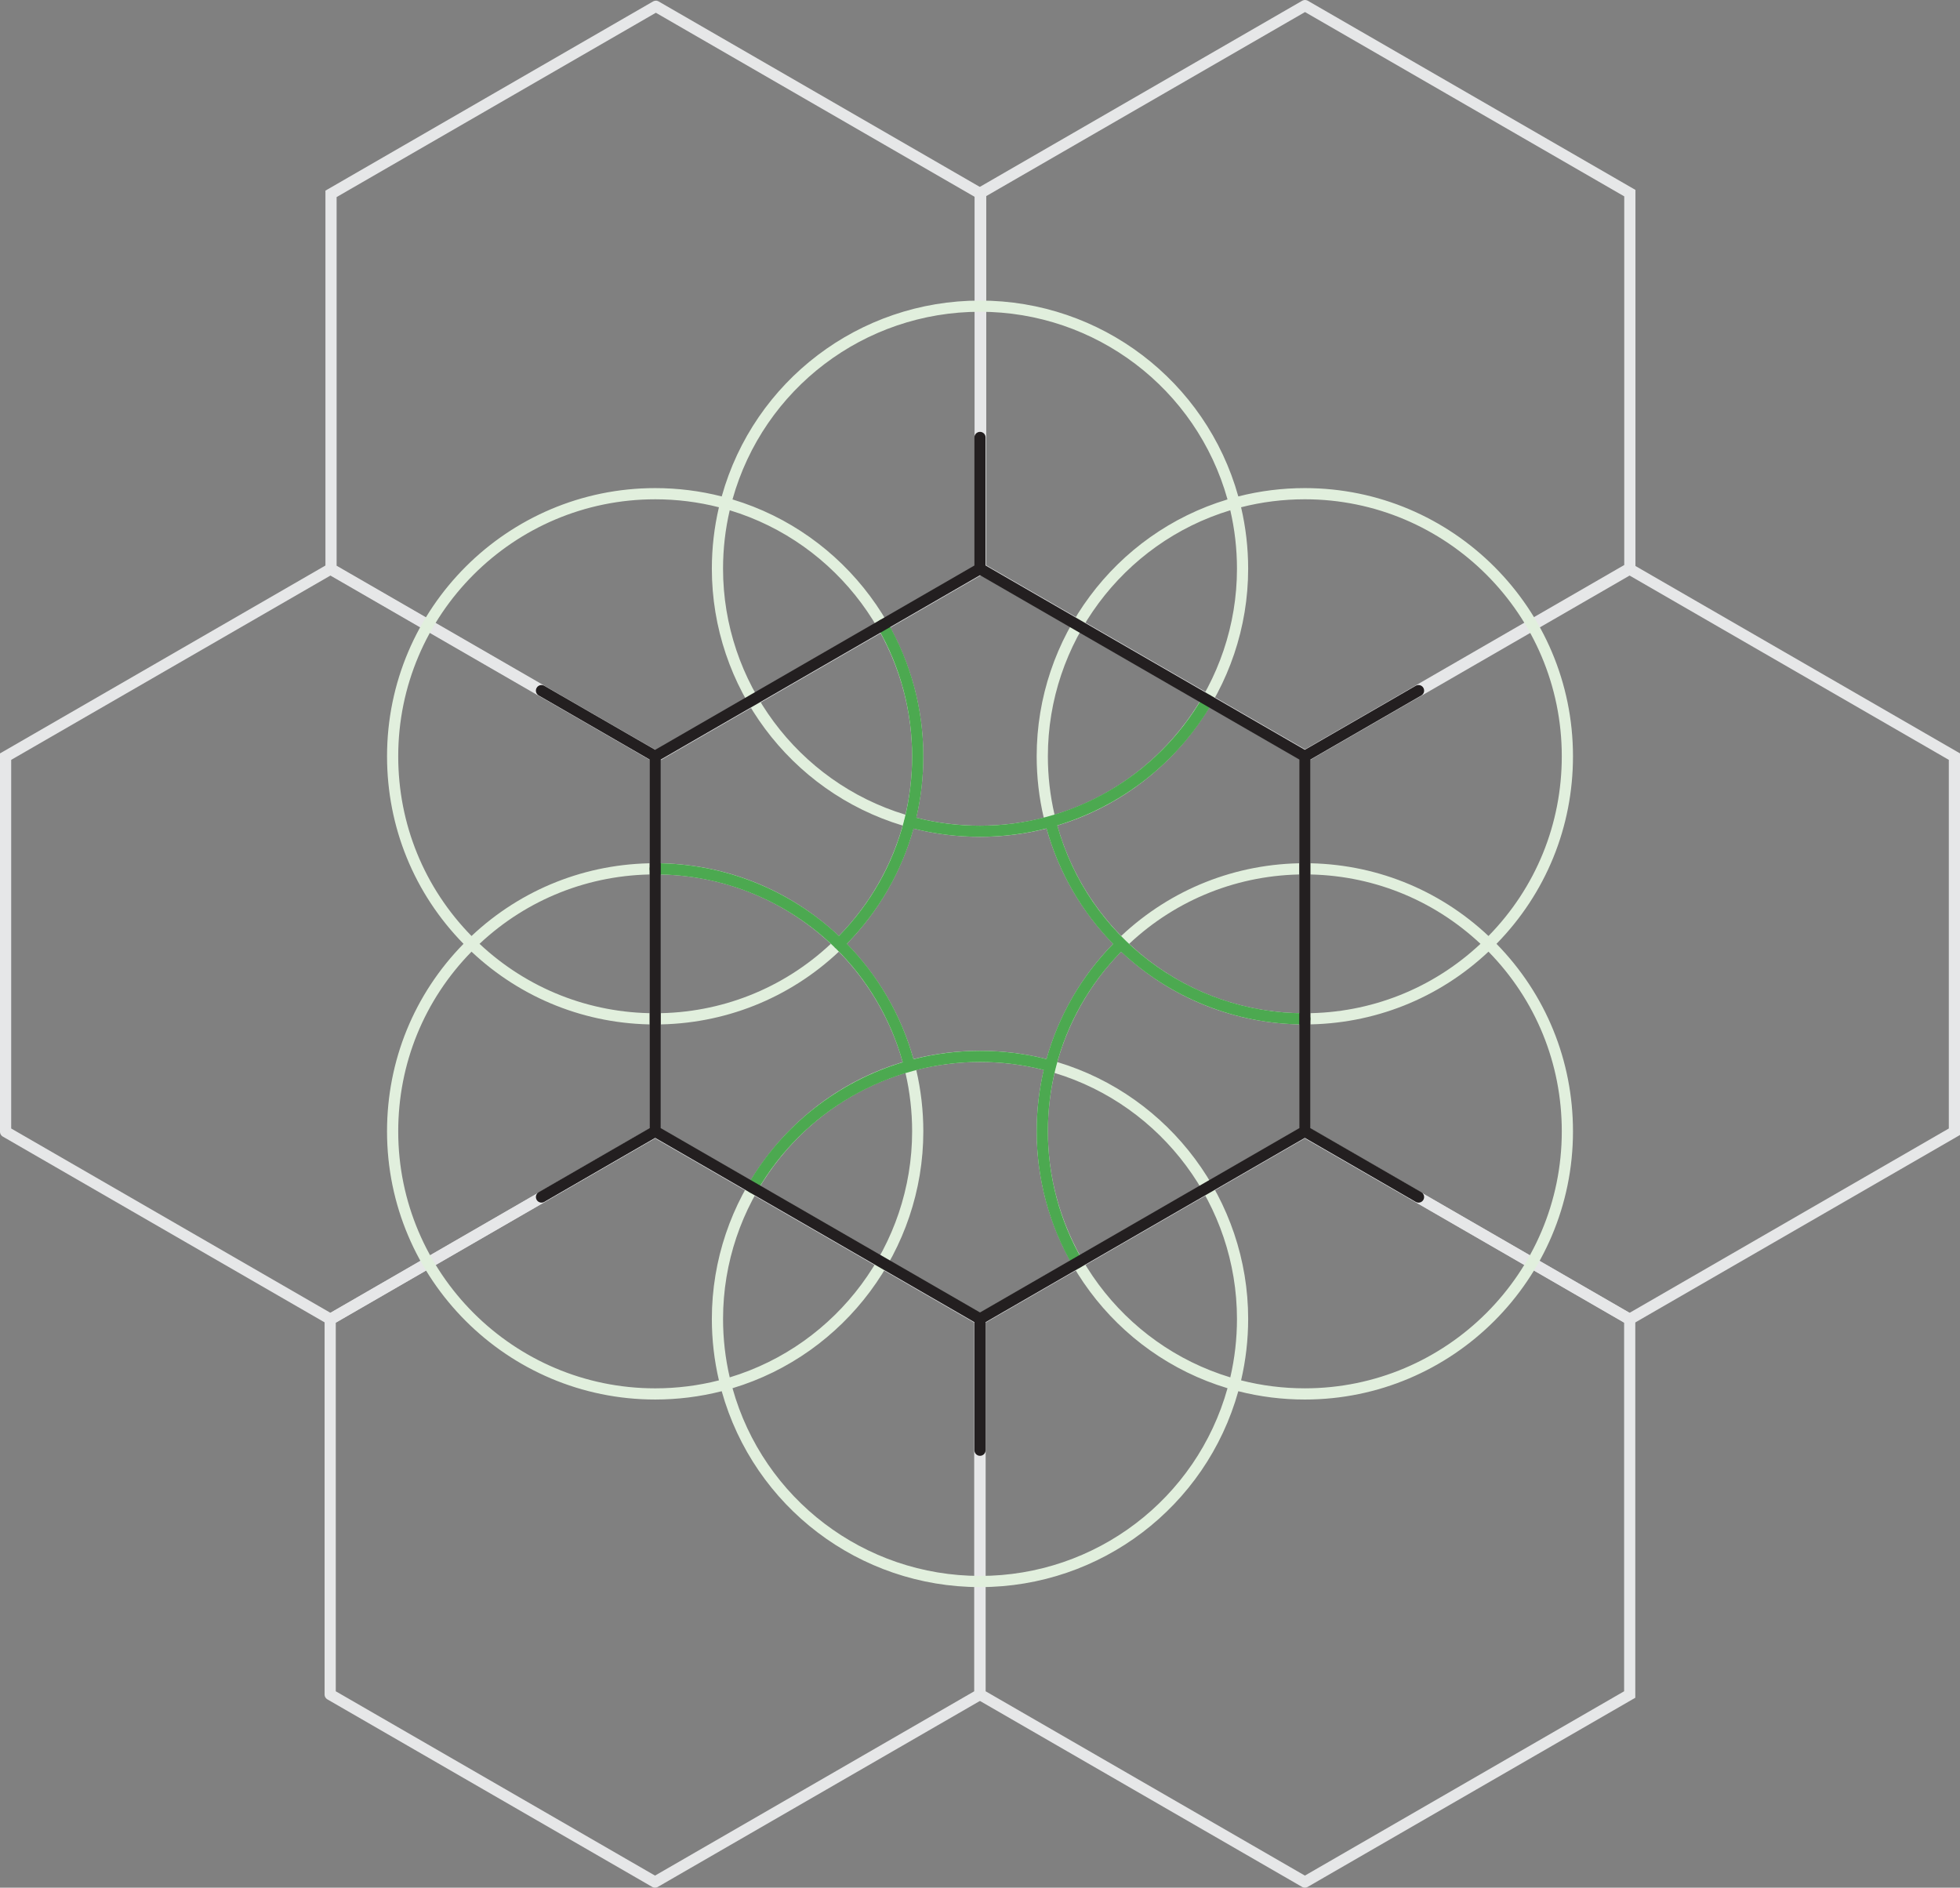 <?xml version="1.0" encoding="utf-8"?>
<!-- Generator: Adobe Illustrator 16.0.0, SVG Export Plug-In . SVG Version: 6.00 Build 0)  -->
<!DOCTYPE svg PUBLIC "-//W3C//DTD SVG 1.1//EN" "http://www.w3.org/Graphics/SVG/1.1/DTD/svg11.dtd">
<svg version="1.1" id="Layer_1" xmlns="http://www.w3.org/2000/svg" xmlns:xlink="http://www.w3.org/1999/xlink" x="0px" y="0px"
	 width="175.105px" height="168.631px" viewBox="0 0 175.105 168.631" enable-background="new 0 0 175.105 168.631"
	 xml:space="preserve">
<rect x="0" y="0" width="175.105" height="168.631" fill="#808080" stroke="none"/>
<path fill="#E6E7E8" d="M116.589,68.018L116.589,68.018L116.589,68.018c-0.069,0-0.14-0.014-0.205-0.044
	c-0.019-0.008-0.036-0.018-0.054-0.028L87.327,51.2c-0.017-0.009-0.033-0.02-0.049-0.031c-0.06-0.043-0.107-0.097-0.143-0.158
	c-0.034-0.059-0.057-0.126-0.063-0.198c-0.002-0.017-0.003-0.034-0.003-0.051c0-0.003,0-0.006,0-0.01V16.965l0.243-0.14
	c0.005-0.003,0.01-0.006,0.015-0.009l29.004-16.745c0.016-0.009,0.032-0.018,0.049-0.025C116.447,0.015,116.519,0,116.589,0l0,0l0,0
	c0.07,0,0.14,0.014,0.206,0.044c0.019,0.008,0.035,0.017,0.052,0.027l29.262,16.894v0.28c0,0.003,0,0.006,0,0.009s0,0.006,0,0.01
	v33.788l-0.243,0.14c-0.005,0.003-0.01,0.006-0.015,0.009l-29.004,16.746c-0.017,0.01-0.033,0.019-0.051,0.027
	C116.729,68.003,116.659,68.018,116.589,68.018z M88.069,50.474l28.52,16.466l28.52-16.466V17.542l-28.52-16.465l-28.52,16.465
	V50.474z"/>
<path fill="#E6E7E8" d="M58.593,68.08c-0.068,0-0.138-0.014-0.204-0.043c-0.019-0.008-0.037-0.018-0.054-0.028L29.332,51.264
	c-0.017-0.01-0.034-0.021-0.05-0.032c-0.06-0.043-0.108-0.097-0.143-0.158c-0.034-0.059-0.056-0.125-0.063-0.197
	c-0.001-0.017-0.002-0.034-0.002-0.052c0-0.003,0-0.006,0-0.01V17.029l0.243-0.14c0.005-0.003,0.01-0.006,0.016-0.009L58.335,0.134
	c0.017-0.01,0.035-0.02,0.052-0.027c0.066-0.03,0.136-0.044,0.205-0.044c0.055-0.012,0.142,0.014,0.209,0.045
	c0.017,0.008,0.034,0.017,0.051,0.027l29.26,16.895v0.28c0,0.003,0,0.006,0,0.009s0,0.006,0,0.01v33.788l-0.243,0.14
	c-0.005,0.003-0.01,0.006-0.015,0.009L58.852,68.008c-0.017,0.01-0.034,0.02-0.052,0.027C58.734,68.066,58.664,68.08,58.593,68.08
	L58.593,68.08L58.593,68.08z M30.073,50.538l28.521,16.465l28.519-16.465V17.606L58.594,1.14L30.073,17.606V50.538z"/>
<path fill="#E6E7E8" d="M145.587,118.355L145.587,118.355L145.587,118.355c-0.07,0-0.14-0.014-0.206-0.045
	c-0.019-0.008-0.035-0.017-0.052-0.027l-29.004-16.744c-0.017-0.01-0.032-0.02-0.048-0.03c-0.061-0.043-0.108-0.097-0.144-0.158
	c-0.034-0.06-0.057-0.126-0.063-0.197c-0.002-0.017-0.003-0.034-0.003-0.052c0-0.003,0-0.006,0-0.01V67.304l0.243-0.14
	c0.005-0.003,0.01-0.006,0.015-0.009l29.004-16.745c0.016-0.01,0.032-0.019,0.049-0.026c0.067-0.031,0.139-0.046,0.209-0.046l0,0
	l0,0c0.07,0,0.14,0.014,0.206,0.044c0.019,0.008,0.035,0.017,0.052,0.027l29.262,16.894v0.28c0,0.003,0,0.006,0,0.009
	s0,0.006,0,0.01v33.788l-0.243,0.14c-0.005,0.003-0.01,0.006-0.015,0.009l-29.004,16.744c-0.016,0.01-0.032,0.02-0.049,0.026
	C145.729,118.341,145.657,118.355,145.587,118.355z M117.067,100.812l28.52,16.466l28.52-16.466V67.881l-28.52-16.465l-28.52,16.465
	V100.812z"/>
<path fill="#E6E7E8" d="M116.577,168.631c-0.068,0-0.138-0.014-0.203-0.043c-0.02-0.01-0.038-0.02-0.056-0.029l-29.004-16.744
	c-0.017-0.01-0.033-0.02-0.049-0.031c-0.06-0.043-0.107-0.098-0.143-0.158c-0.034-0.059-0.057-0.125-0.063-0.197
	c-0.002-0.018-0.003-0.033-0.003-0.051c0-0.004,0-0.008,0-0.01V117.58l0.242-0.141c0.006-0.003,0.011-0.006,0.016-0.01
	l29.005-16.744c0.017-0.01,0.034-0.02,0.052-0.027c0.066-0.029,0.137-0.044,0.206-0.044l0,0l0,0c0.069,0,0.139,0.015,0.204,0.044
	c0.019,0.008,0.037,0.018,0.055,0.027l29.26,16.895v0.279c0,0.003,0,0.006,0,0.009s0,0.007,0,0.01v33.788l-0.242,0.139
	c-0.006,0.004-0.011,0.006-0.017,0.01l-29.002,16.744c-0.017,0.01-0.034,0.02-0.052,0.027
	C116.717,168.615,116.646,168.631,116.577,168.631L116.577,168.631L116.577,168.631z M88.057,151.088l28.521,16.465l28.519-16.465
	v-32.932l-28.519-16.465l-28.521,16.465V151.088z"/>
<path fill="#E6E7E8" d="M58.518,168.631c-0.068,0-0.137-0.014-0.203-0.043c-0.019-0.01-0.037-0.02-0.055-0.029l-29.003-16.744
	c-0.017-0.01-0.034-0.02-0.049-0.031c-0.06-0.043-0.108-0.098-0.143-0.158c-0.034-0.059-0.057-0.125-0.064-0.197
	c-0.001-0.018-0.002-0.033-0.002-0.051c0-0.004,0-0.008,0-0.01V117.58l0.243-0.141c0.005-0.003,0.01-0.006,0.016-0.01l29.004-16.744
	c0.017-0.01,0.035-0.02,0.052-0.027c0.066-0.029,0.136-0.044,0.206-0.044h0h0c0.068,0,0.138,0.015,0.204,0.044
	c0.019,0.008,0.037,0.018,0.054,0.027l29.26,16.895v0.279c0,0.003,0,0.006,0,0.009s0,0.007,0,0.01v33.788l-0.242,0.139
	c-0.006,0.004-0.011,0.006-0.017,0.01l-29.001,16.744c-0.017,0.01-0.035,0.02-0.053,0.027
	C58.658,168.615,58.588,168.631,58.518,168.631L58.518,168.631L58.518,168.631z M29.998,151.088l28.521,16.465l28.519-16.465
	v-32.932l-28.519-16.465l-28.521,16.465V151.088z"/>
<path fill="#E6E7E8" d="M29.521,118.355c-0.001,0-0.001,0-0.002,0c-0.068,0-0.137-0.014-0.202-0.043
	c-0.019-0.009-0.037-0.018-0.055-0.029L0.258,101.539c-0.017-0.01-0.034-0.02-0.05-0.031c-0.06-0.043-0.107-0.097-0.142-0.157
	c-0.034-0.06-0.057-0.126-0.064-0.197C0.001,101.137,0,101.119,0,101.102c0-0.003,0-0.006,0-0.01V67.304l0.243-0.14
	c0.005-0.003,0.01-0.006,0.016-0.009l29.003-16.744c0.017-0.01,0.035-0.02,0.053-0.028c0.067-0.029,0.113-0.013,0.206-0.044
	c0.07,0,0.141,0.015,0.207,0.045c0.018,0.008,0.034,0.017,0.05,0.027l29.261,16.894v0.28c0,0.003,0,0.006,0,0.009
	c0,0.003,0,0.006,0,0.01v33.788l-0.243,0.14c-0.005,0.003-0.01,0.006-0.015,0.009l-29.003,16.745
	c-0.016,0.009-0.032,0.018-0.048,0.025C29.663,118.341,29.591,118.355,29.521,118.355z M1,100.812l28.52,16.466l28.519-16.466
	V67.881L29.52,51.416L1,67.881V100.812z"/>
<g>
	<path fill="#E1EFDD" d="M87.554,141.781c-10.778,0-20.195-7.172-23.077-17.5c-1.933,0.493-3.93,0.743-5.944,0.743
		c-13.209,0-23.956-10.746-23.956-23.955c0-6.321,2.423-12.251,6.833-16.754C37,79.812,34.578,73.883,34.578,67.561
		c0-13.21,10.747-23.957,23.956-23.957c2.014,0,4.011,0.25,5.944,0.744c2.881-10.327,12.299-17.497,23.076-17.497
		s20.194,7.169,23.075,17.496c1.933-0.493,3.93-0.743,5.943-0.743c13.21,0,23.957,10.747,23.957,23.957
		c0,6.322-2.423,12.252-6.834,16.755c4.411,4.503,6.834,10.433,6.834,16.754c0,13.209-10.747,23.955-23.957,23.955
		c-2.014,0-4.011-0.25-5.943-0.743C107.748,134.609,98.331,141.781,87.554,141.781z M65.441,124.014
		c2.761,9.896,11.785,16.768,22.113,16.768c10.327,0,19.351-6.871,22.112-16.768c-10.064-3.024-17.05-12.389-17.05-22.944
		c0-1.854,0.213-3.699,0.632-5.489c-3.704-0.945-7.688-0.945-11.391,0c0.419,1.79,0.632,3.635,0.632,5.489
		C82.489,111.625,75.504,120.988,65.441,124.014z M110.878,123.312c1.852,0.473,3.765,0.712,5.694,0.712
		c12.658,0,22.957-10.298,22.957-22.955c0-6.058-2.321-11.739-6.549-16.054c-4.459,4.196-10.267,6.501-16.408,6.501
		s-11.948-2.305-16.408-6.501c-2.706,2.766-4.668,6.158-5.703,9.863c10.063,3.025,17.049,12.389,17.049,22.944
		C111.51,119.678,111.297,121.522,110.878,123.312z M42.125,85.016c-4.227,4.314-6.548,9.996-6.548,16.054
		c0,12.657,10.298,22.955,22.956,22.955c1.93,0,3.843-0.239,5.695-0.712c-0.419-1.79-0.632-3.635-0.632-5.489
		c0-10.555,6.985-19.919,17.048-22.944c-1.035-3.705-2.997-7.098-5.703-9.863c-4.459,4.196-10.266,6.501-16.408,6.501
		S46.584,89.212,42.125,85.016z M94.213,95.849c-0.396,1.703-0.597,3.456-0.597,5.221c0,10.102,6.676,19.063,16.298,21.975
		c0.396-1.702,0.596-3.456,0.596-5.221C110.51,107.722,103.835,98.76,94.213,95.849z M80.894,95.85
		c-9.622,2.911-16.297,11.873-16.297,21.974c0,1.765,0.2,3.519,0.596,5.221c9.622-2.911,16.296-11.873,16.296-21.975
		C81.489,99.305,81.289,97.552,80.894,95.85z M75.655,84.315c2.825,2.886,4.872,6.428,5.953,10.296
		c3.866-0.986,8.022-0.986,11.889,0c1.081-3.868,3.128-7.41,5.953-10.296c-2.825-2.886-4.872-6.428-5.953-10.297
		c-3.866,0.987-8.022,0.986-11.889,0C80.527,77.887,78.48,81.429,75.655,84.315z M100.88,84.315
		c4.269,4.003,9.821,6.201,15.692,6.201s11.424-2.198,15.693-6.201c-4.27-4.003-9.822-6.201-15.693-6.201
		S105.148,80.312,100.88,84.315z M42.841,84.315c4.269,4.003,9.821,6.201,15.692,6.201s11.423-2.198,15.692-6.201
		c-4.269-4.003-9.821-6.201-15.692-6.201S47.11,80.312,42.841,84.315z M116.572,77.114c6.142,0,11.949,2.305,16.408,6.501
		c4.228-4.315,6.549-9.997,6.549-16.055c0-12.659-10.299-22.957-22.957-22.957c-1.93,0-3.843,0.239-5.695,0.712
		c0.42,1.791,0.633,3.635,0.633,5.49c0,10.557-6.985,19.921-17.049,22.945c1.035,3.706,2.997,7.099,5.703,9.864
		C104.624,79.419,110.431,77.114,116.572,77.114z M58.533,44.604c-12.658,0-22.956,10.298-22.956,22.957
		c0,6.058,2.321,11.74,6.548,16.055c4.459-4.196,10.266-6.501,16.408-6.501s11.949,2.305,16.408,6.501
		c2.706-2.766,4.668-6.159,5.704-9.865c-10.063-3.025-17.049-12.389-17.049-22.945c0-1.855,0.212-3.699,0.632-5.49
		C62.376,44.843,60.463,44.604,58.533,44.604z M81.857,73.05c3.702,0.945,7.687,0.945,11.391,0c-0.419-1.79-0.632-3.634-0.632-5.489
		c0-10.557,6.985-19.921,17.049-22.946c-2.761-9.895-11.784-16.764-22.111-16.764c-10.328,0-19.352,6.869-22.113,16.764
		c10.063,3.025,17.048,12.389,17.048,22.946C82.489,69.416,82.276,71.26,81.857,73.05z M109.913,45.584
		c-9.622,2.912-16.297,11.875-16.297,21.977c0,1.764,0.2,3.518,0.597,5.221c9.621-2.911,16.297-11.874,16.297-21.976
		C110.51,49.042,110.31,47.288,109.913,45.584z M65.193,45.584c-0.396,1.703-0.597,3.457-0.597,5.221
		c0,10.101,6.675,19.063,16.297,21.975c0.396-1.702,0.596-3.456,0.596-5.22C81.489,57.458,74.814,48.496,65.193,45.584z"/>
	<path fill="#4CA950" d="M96.256,113.3c-0.172,0-0.34-0.089-0.433-0.249c-2.098-3.625-3.206-7.768-3.206-11.98
		c0-1.872,0.213-3.712,0.628-5.49c-1.851-0.472-3.764-0.711-5.692-0.711c-8.169,0-15.787,4.396-19.882,11.475
		c-0.138,0.239-0.443,0.32-0.683,0.183c-0.239-0.138-0.321-0.444-0.182-0.683c3.085-5.335,8.09-9.211,13.844-10.951
		c-1.099-3.945-3.192-7.41-5.968-10.152c-0.032-0.021-0.062-0.045-0.091-0.073c-0.022-0.023-0.043-0.048-0.06-0.075
		c-4.177-4.049-9.856-6.478-15.997-6.478c-0.276,0-0.5-0.224-0.5-0.5s0.224-0.5,0.5-0.5c6.273,0,12.084,2.428,16.415,6.494
		c2.834-2.896,4.811-6.407,5.804-10.233c0.002-0.035,0.008-0.069,0.018-0.104c0.008-0.028,0.018-0.054,0.029-0.079
		c0.456-1.818,0.69-3.707,0.69-5.633c0-4.037-1.062-8.005-3.072-11.478c-0.139-0.239-0.057-0.545,0.183-0.683
		c0.234-0.138,0.543-0.059,0.683,0.182c2.098,3.625,3.207,7.767,3.207,11.979c0,1.874-0.213,3.713-0.627,5.491
		c1.85,0.471,3.761,0.71,5.689,0.71c8.168,0,15.787-4.396,19.884-11.473c0.139-0.24,0.446-0.321,0.684-0.182
		c0.238,0.138,0.32,0.444,0.182,0.683c-3.087,5.333-8.092,9.208-13.845,10.949c2.757,9.903,11.783,16.778,22.116,16.778
		c0.276,0,0.5,0.224,0.5,0.5s-0.224,0.5-0.5,0.5c-6.272,0-12.083-2.428-16.414-6.493c-2.838,2.898-4.817,6.42-5.81,10.255
		c-0.003,0.026-0.008,0.054-0.016,0.08c-0.005,0.021-0.012,0.039-0.02,0.058c-0.46,1.826-0.697,3.722-0.697,5.654
		c0,4.037,1.062,8.007,3.071,11.479c0.139,0.24,0.057,0.545-0.183,0.684C96.428,113.278,96.341,113.3,96.256,113.3z M75.663,84.309
		c2.758,2.815,4.84,6.33,5.949,10.314c3.827-0.986,8.005-1,11.881-0.012c1.068-3.841,3.093-7.367,5.951-10.288
		c-2.758-2.815-4.841-6.331-5.95-10.316c-3.824,0.985-8.002,1.001-11.879,0.013C80.548,77.862,78.524,81.385,75.663,84.309z"/>
</g>
<path fill="#231F20" d="M87.553,130.053c-0.276,0-0.5-0.224-0.5-0.5v-11.441l-28.519-16.465l-9.907,5.721
	c-0.239,0.137-0.545,0.057-0.683-0.183s-0.056-0.545,0.183-0.683l9.907-5.721V67.849l-9.907-5.72
	c-0.239-0.138-0.321-0.444-0.183-0.683s0.444-0.321,0.683-0.183l9.907,5.72l28.519-16.465V39.079c0-0.276,0.224-0.5,0.5-0.5
	s0.5,0.224,0.5,0.5v11.439l28.521,16.465l9.906-5.72c0.239-0.138,0.545-0.057,0.683,0.183c0.139,0.239,0.057,0.545-0.183,0.683
	l-9.906,5.72v32.932l9.906,5.721c0.239,0.138,0.321,0.443,0.183,0.683c-0.137,0.24-0.442,0.321-0.683,0.183l-9.906-5.721
	l-28.521,16.465v11.441C88.053,129.829,87.829,130.053,87.553,130.053z M59.034,100.781l28.519,16.465l28.521-16.465V67.849
	L87.553,51.384L59.034,67.849V100.781z"/>
</svg>
